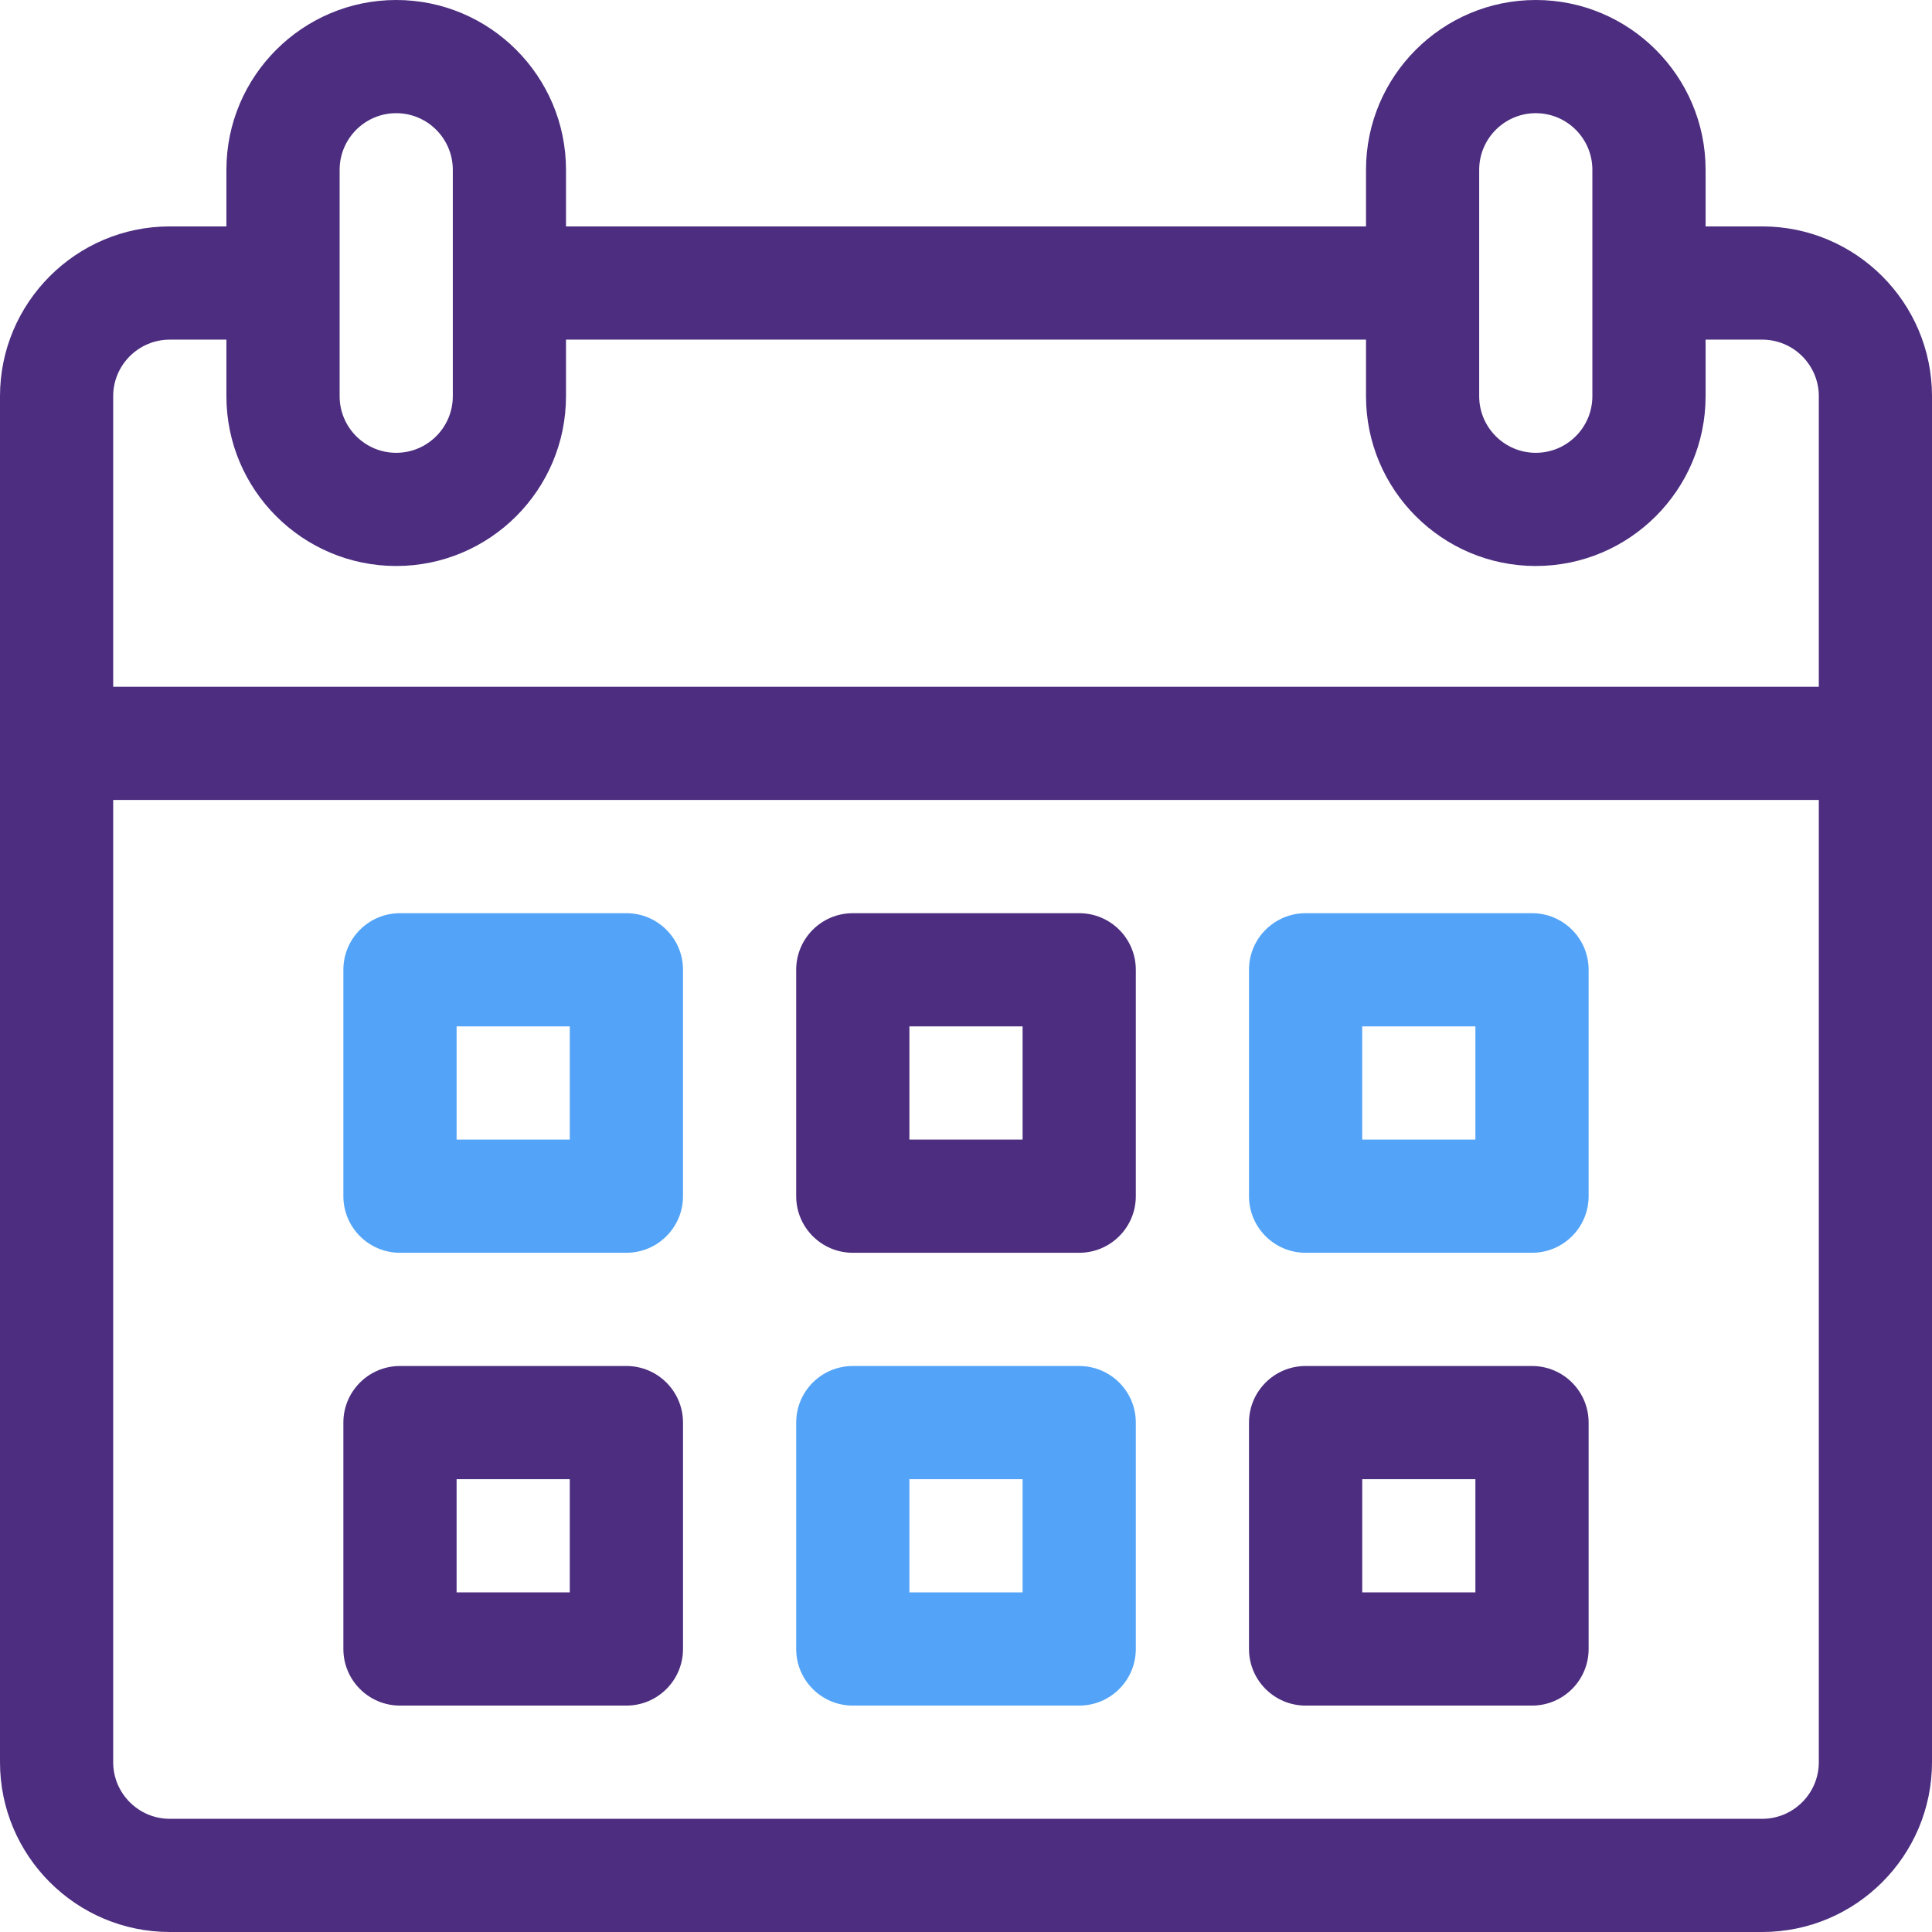 <svg width="48" height="48" viewBox="0 0 48 48" fill="none" xmlns="http://www.w3.org/2000/svg">
<g clip-path="url(#clip0_381_10413)">
<path d="M43.781 5.625H42.375V4.219C42.375 1.893 40.483 0 38.156 0C35.83 0 33.938 1.893 33.938 4.219V5.625H14.062V4.219C14.062 1.893 12.17 0 9.844 0C7.518 0 5.625 1.893 5.625 4.219V5.625H4.219C1.893 5.625 0 7.518 0 9.844V43.781C0 46.108 1.893 48 4.219 48H43.781C46.108 48 48 46.108 48 43.781V9.844C48 7.518 46.108 5.625 43.781 5.625ZM36.75 4.219C36.75 3.443 37.381 2.812 38.156 2.812C38.932 2.812 39.562 3.443 39.562 4.219V9.844C39.562 10.619 38.932 11.25 38.156 11.25C37.381 11.25 36.75 10.619 36.75 9.844V4.219ZM8.438 4.219C8.438 3.443 9.068 2.812 9.844 2.812C10.619 2.812 11.25 3.443 11.25 4.219V9.844C11.25 10.619 10.619 11.25 9.844 11.25C9.068 11.25 8.438 10.619 8.438 9.844V4.219ZM45.188 43.781C45.188 44.557 44.557 45.188 43.781 45.188H4.219C3.443 45.188 2.812 44.557 2.812 43.781V19.875H45.188V43.781ZM45.188 17.062H2.812V9.844C2.812 9.068 3.443 8.438 4.219 8.438H5.625V9.844C5.625 12.17 7.518 14.062 9.844 14.062C12.17 14.062 14.062 12.17 14.062 9.844V8.438H33.938V9.844C33.938 12.17 35.83 14.062 38.156 14.062C40.483 14.062 42.375 12.17 42.375 9.844V8.438H43.781C44.557 8.438 45.188 9.068 45.188 9.844V17.062Z" fill="#4C2D7F"/>
<path d="M15.562 22.688H9.938C9.161 22.688 8.531 23.317 8.531 24.094V29.719C8.531 30.495 9.161 31.125 9.938 31.125H15.562C16.339 31.125 16.969 30.495 16.969 29.719V24.094C16.969 23.317 16.339 22.688 15.562 22.688ZM14.156 28.312H11.344V25.5H14.156V28.312Z" fill="#53A4F8"/>
<path d="M15.562 33.938H9.938C9.161 33.938 8.531 34.567 8.531 35.344V40.969C8.531 41.745 9.161 42.375 9.938 42.375H15.562C16.339 42.375 16.969 41.745 16.969 40.969V35.344C16.969 34.567 16.339 33.938 15.562 33.938ZM14.156 39.562H11.344V36.75H14.156V39.562Z" fill="#4C2D7F"/>
<path d="M26.812 33.938H21.188C20.411 33.938 19.781 34.567 19.781 35.344V40.969C19.781 41.745 20.411 42.375 21.188 42.375H26.812C27.589 42.375 28.219 41.745 28.219 40.969V35.344C28.219 34.567 27.589 33.938 26.812 33.938ZM25.406 39.562H22.594V36.75H25.406V39.562Z" fill="#53A4F8"/>
<path d="M26.812 22.688H21.188C20.411 22.688 19.781 23.317 19.781 24.094V29.719C19.781 30.495 20.411 31.125 21.188 31.125H26.812C27.589 31.125 28.219 30.495 28.219 29.719V24.094C28.219 23.317 27.589 22.688 26.812 22.688ZM25.406 28.312H22.594V25.5H25.406V28.312Z" fill="#4C2D7F"/>
<path d="M38.062 22.688H32.438C31.661 22.688 31.031 23.317 31.031 24.094V29.719C31.031 30.495 31.661 31.125 32.438 31.125H38.062C38.839 31.125 39.469 30.495 39.469 29.719V24.094C39.469 23.317 38.839 22.688 38.062 22.688ZM36.656 28.312H33.844V25.5H36.656V28.312Z" fill="#53A4F8"/>
<path d="M38.062 33.938H32.438C31.661 33.938 31.031 34.567 31.031 35.344V40.969C31.031 41.745 31.661 42.375 32.438 42.375H38.062C38.839 42.375 39.469 41.745 39.469 40.969V35.344C39.469 34.567 38.839 33.938 38.062 33.938ZM36.656 39.562H33.844V36.75H36.656V39.562Z" fill="#4C2D7F"/>
</g>
<defs>
<clipPath id="clip0_381_10413">
<rect width="48" height="48" fill="white"/>
</clipPath>
</defs>
</svg>
